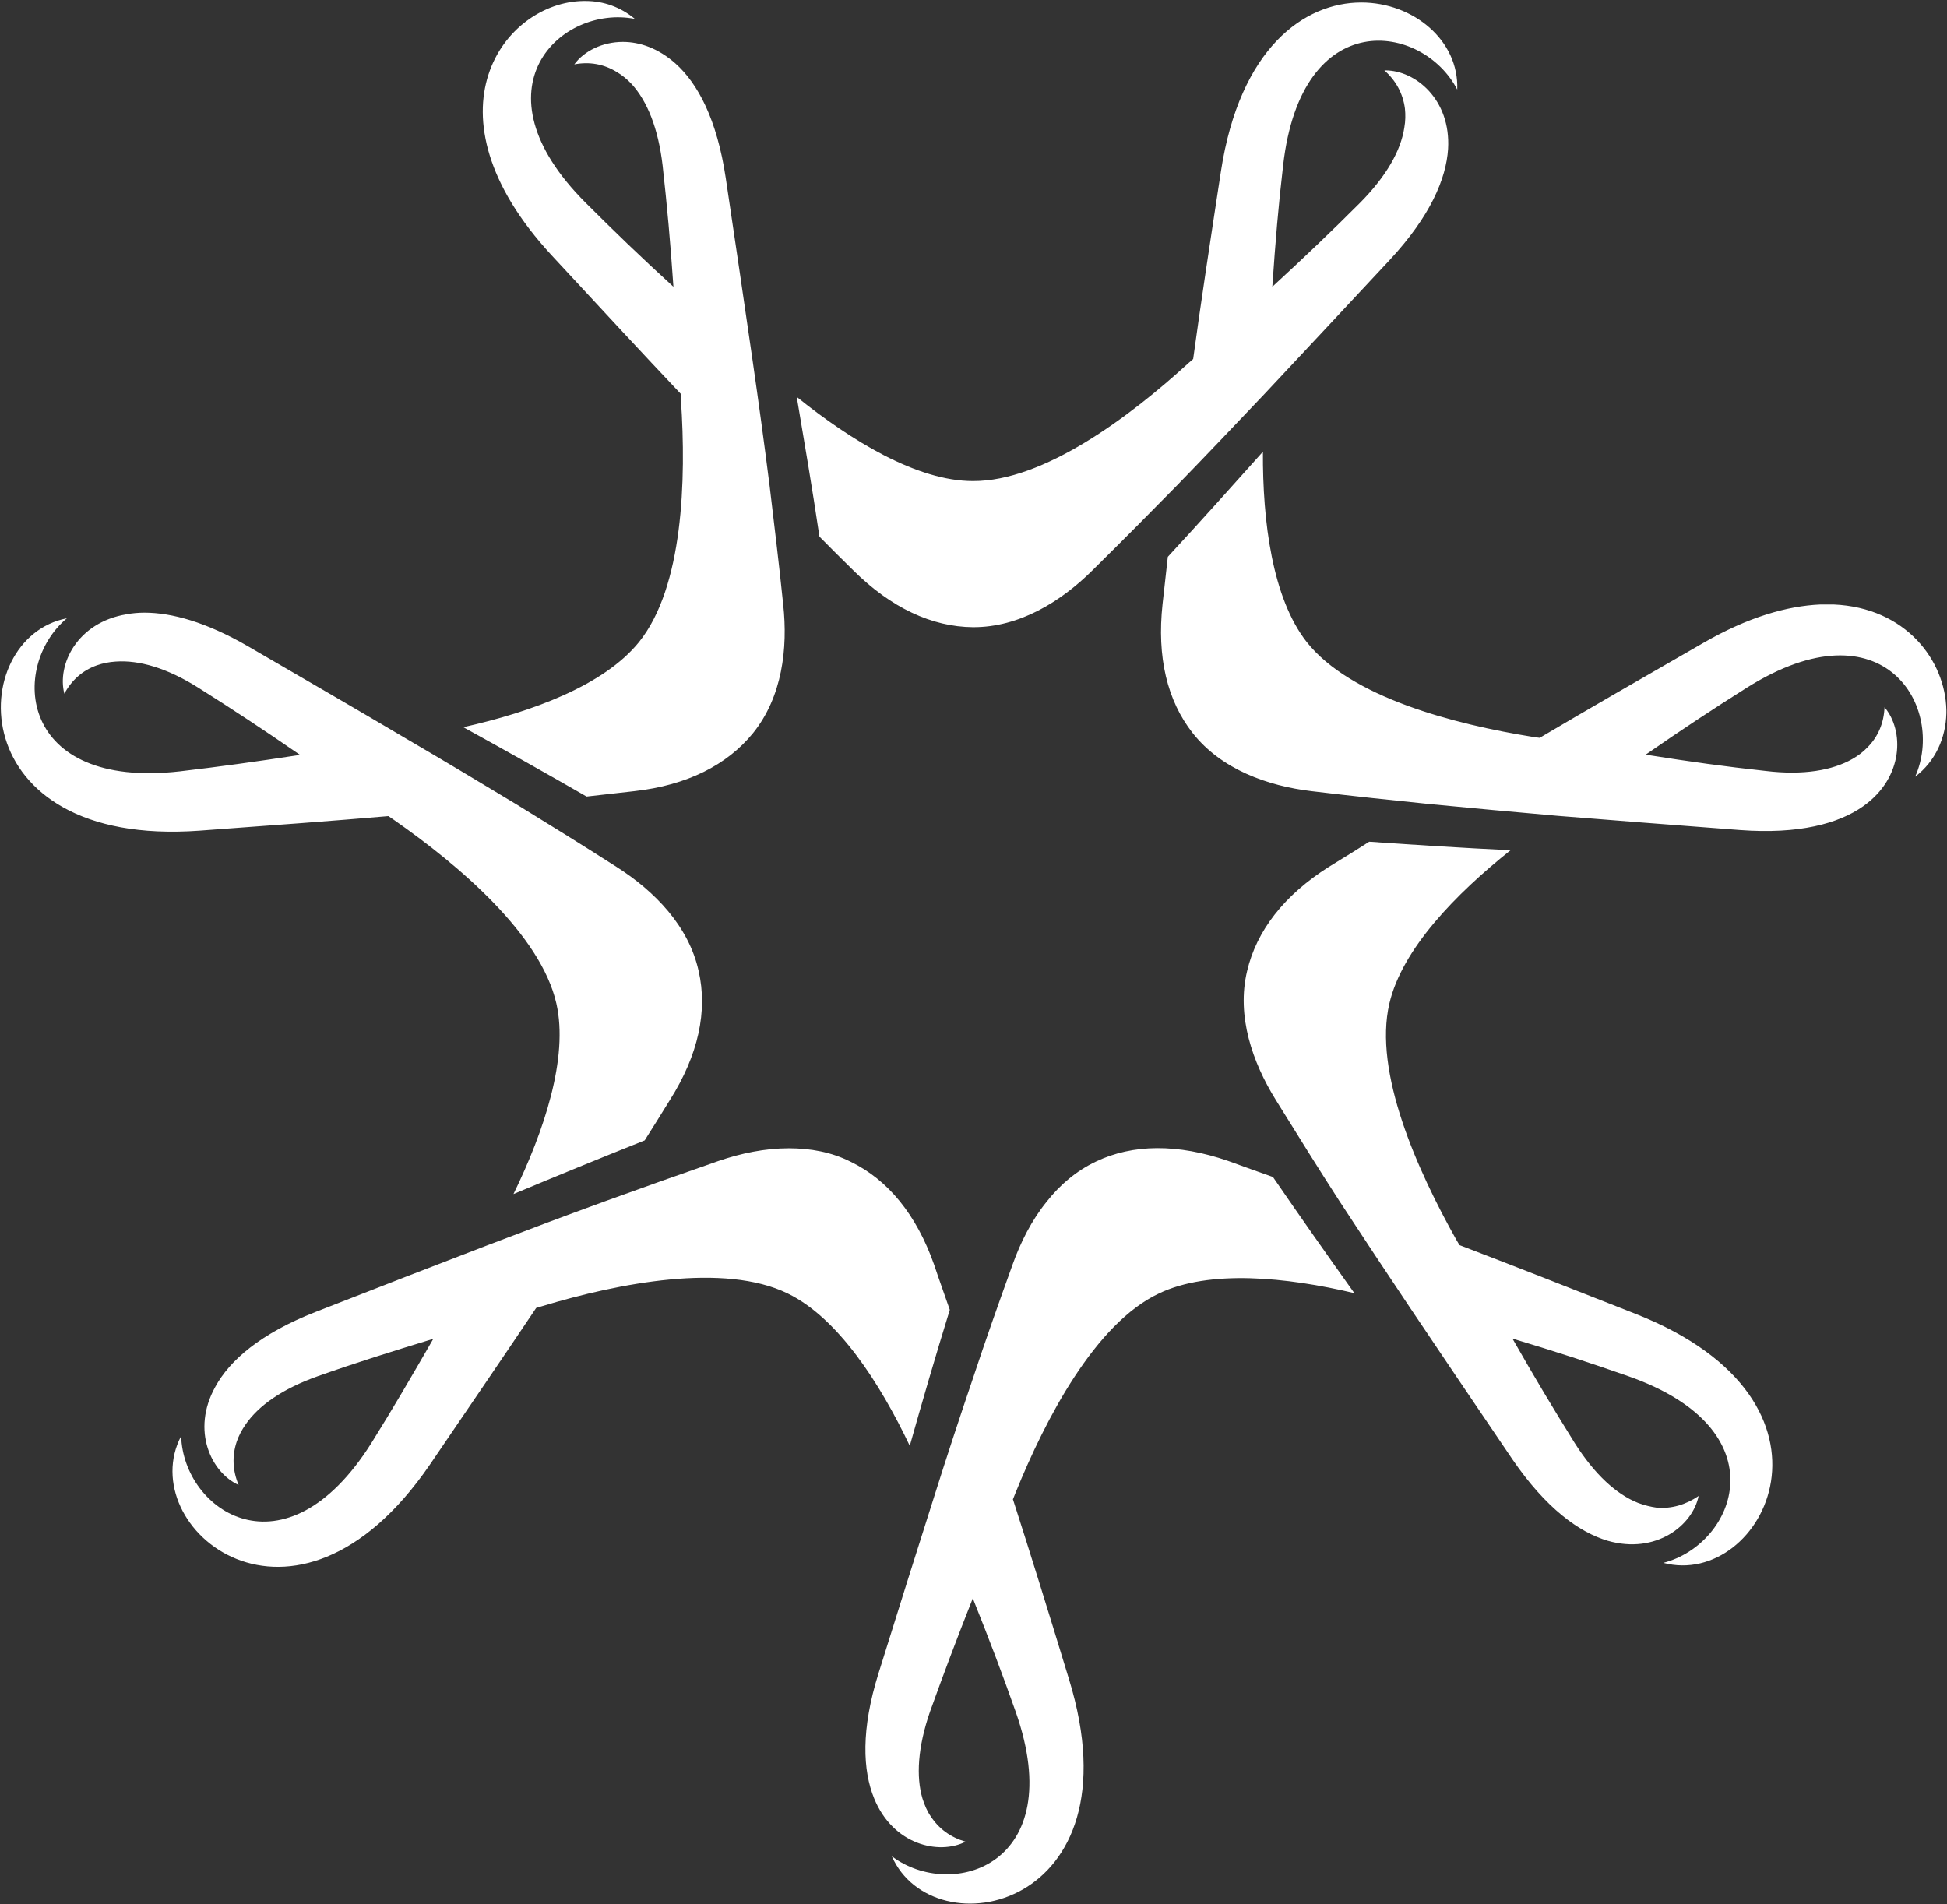 <svg version="1.2" xmlns="http://www.w3.org/2000/svg" viewBox="0 0 1552 1518" width="1552" height="1518">
	<rect x="0" y="0" width="1552" height="1518" fill="#333333" stroke="none"/>
	<title>INA</title>
	<style>
		.s0 { fill: #ffffff } 
	</style>
	<g id="Clip-Path: Page 1">
		<g id="Page 1">
			<path id="Path 21" fill-rule="evenodd" class="s0" d="m1014.7 938.3c22.1 32.2 42.8 61.6 64.9 92.6-54.3-12.9-115.7-18.9-155.7 0.2-50.8 23.9-90.5 99.9-114.4 159l-1.8 4.5q0 0.2-0.3 0.5c13.6 42.2 27.5 87 44.8 143.8 56.1 183.4-108.1 216.3-141.3 140.9 47.5 35.9 141.6 7.3 98.8-115-10.8-30.6-20.6-56.5-34.2-90.5v-0.3c-13.3 33.7-23.1 59.7-34.2 90.6-9.8 28.4-11.1 51.8-6 69.1 1.7 5.3 3.7 10.1 6.5 14.1q9.8 15.1 27.9 20.4c-21.4 10.8-57.8 2.5-72.9-34.5-9.1-22.3-10.6-54.8 3.5-99.8 16.8-53.8 30.7-98.1 43.8-139.1 10.5-33.4 20.8-64.6 31.9-97.3 9.3-28.2 19.6-57.3 31.2-89.5 6.3-17.6 15.1-35.2 27.2-50.1 10.5-13.3 23.4-24.4 39.2-31.9 29.4-14.1 65.4-14.3 105.4-0.5 12.3 4.5 24.4 8.8 35.7 12.8zm536.8-372.2v2.5c-0.5 19.6-8.6 38.2-24.9 50.6 24.4-54.6-24.4-139.9-134.1-71-27.6 17.4-50.8 32.7-80.7 53.4 35.9 5.7 63.4 9.5 95.8 13 29.9 3.6 53.1-0.5 68.9-9.5q7.1-4 12.1-9.3c8.6-8.6 13.1-19.6 13.6-32 15.6 18.4 15.6 55.9-17.1 79-19.6 13.8-51.1 22.4-98.1 18.9-56.1-4.3-102.4-7.8-145.1-11.3-35.3-3.1-68-6.1-102.2-9.4-29.4-3-60.1-6.2-94.3-10.3-35-4.2-71.7-17.3-94.6-46.2-20.4-25.9-28.7-60.6-24.1-102.9q2.2-19.6 4.2-37.7c26.5-28.7 50.6-55.6 75.8-83.8-0.3 55.6 7.5 116.7 34.9 151.7 35 44.2 117.7 65.6 180.6 75.7l5.1 0.7c38.2-22.6 78.9-46 130.5-75.7 35.7-20.6 66.7-29.4 93.1-30.6h10.8c57.6 2.5 89 44.7 89.8 84.2zm-225.6 679.8c57.8-14.9 94-106.1-28.2-148.9-30.9-10.8-57.1-19.4-92.1-29.9 18.1 31.7 32.2 55.3 49.6 83.2 16.1 25.4 33.4 41 50.5 47.8q7.6 2.8 14.9 3.8c11.8 1 23.1-2.3 33.4-9.3-4.7 23.4-33.9 46.7-72.4 35.7-22.9-6.8-49.3-25.9-76-64.9-31.7-46.8-57.6-85-81.5-120.7-19.6-29.2-37.7-56.6-56.6-85.5-16.1-24.9-32.4-51.1-50.5-80.3-18.6-29.9-31.5-66.9-22.9-102.8 7.5-32 29.4-60.4 65.1-83 11.4-7 22.2-13.6 32.2-20.1 39 2.7 75 5 112.7 6.8-43.5 34.7-86.5 78.7-96.6 122.2-12.8 54.8 22.2 132.8 53.4 188.4l2.5 4.2c41.5 15.9 85.2 33 140.6 54.9 178.3 70.4 101.6 219.5 21.9 198.4zm-568.8-201.7c-11.5 37.2-21.6 71.9-31.9 108.4-23.9-50.3-57.4-102.1-97.4-121.5-50.5-24.6-134.5-8.3-195.4 10.1l-5 1.5c-24.4 36.4-51.6 76.2-84.8 125-108.2 157.9-236.5 50-198.2-22.9 1.7 59.6 82.7 115.2 151.7 5.5 17.1-27.4 31.4-52 49.3-83-34.7 10.6-61.2 18.9-91.8 29.7-28.5 10.1-47.6 23.6-57.9 38.7-3 4.3-5.5 9.1-7 13.6-3.8 11.3-3.3 23.1 1.5 34.5-21.7-9.8-38-43.3-18.6-78.2 11.5-21.2 36.2-42.6 79.9-59.7 52.6-20.6 95.9-37.4 136.1-52.8 32.7-12.5 63.4-24.1 95.9-35.9 27.9-10.1 56.8-20.4 89.3-31.7 17.8-6.1 36.9-10.1 56-10.1 17.2 0 34 3 49.4 10.8 29.6 14.4 52.3 42 66.4 82 4.2 12.6 8.5 24.4 12.5 36zm-703.8-551.3c-45.8 38.5-38.7 136.6 90.1 122 32.4-3.8 59.8-7.6 95.8-13.1-29.9-20.6-53.1-35.9-80.7-53.3-25.4-16.1-47.8-22.4-66.2-21.1q-8 0.5-15.1 3c-11.3 4-20.1 11.8-25.9 22.6-6-23.1 10.1-56.8 49.6-63.3q6.8-1.3 14.3-1.3c21.6 0 49.1 7.5 82.3 26.7 48.8 28.4 88.8 51.5 125.7 73.4 30.5 17.8 58.6 34.7 88.1 52.5 25.4 15.6 51.5 31.7 80.5 50.3 29.6 18.9 57.1 46.6 65.1 82.8 7.3 31.9-0.2 66.9-22.9 102.8-7 11.4-13.6 21.9-20.1 32.2-36.5 14.6-69.7 28.2-104.6 42.8 24.4-50.1 44-108.7 34.2-151.9-12.4-54.8-77.5-110.2-129.8-146.6l-4.1-2.8c-44.2 3.8-91.3 7.3-150.6 11.6-190.9 13.8-186.4-153.7-105.7-169.3zm456.1 18.9c35.2-43.8 37.7-129.3 33.4-192.9l-0.2-5c-30.5-32.2-62.4-66.7-102.9-110.4-105.4-114-37.5-202 25.4-202.7h1.8c14 0 27.6 4.7 39.2 14.3-58.6-11.6-130.8 55.1-39.2 146.6 23.1 23.1 43 42.3 69.9 66.9-2.5-36.5-5-64.1-8.6-96.6-3.5-29.9-12.3-51.3-24.6-64.9q-5.6-6-12.1-9.8c-10.1-6.2-21.6-8.3-33.7-6 7.8-10.6 22.4-17.9 38.7-17.9 13.6 0 28.2 5.1 41.8 17.1 17.9 15.9 33.2 44.6 40.2 91.3 8.3 55.9 15.1 101.6 21.2 144.1 5 34.7 9.5 67.4 13.8 101.6 3.5 29.5 7.3 60.2 10.8 94.4 3.8 34.9-0.7 73.6-24.1 102.6-20.7 25.4-52.6 41.5-94.6 46.2q-19.9 2.3-38 4.3c-33.7-19.4-65.1-37-98.3-55.3 54.3-12.1 112.1-33.2 140.1-67.9zm143.8-84c-5.7-38.5-11.8-74-18.1-111.4 43.3 34.9 95.9 67.1 140.4 67.1 56.3 0.3 124.8-51 171.8-94l3.8-3.3c6-44 13.1-90.5 22.1-149.4 15.1-98.8 66.7-134.8 111.9-134.8 41.5 0 78 30.2 76.5 69.4-27.4-53-124.3-68.1-138.8 60.6-3.8 32.5-6.1 60.1-8.6 96.6 26.7-24.6 46.8-43.8 69.9-66.9 21.2-21.4 32.5-41.7 35.3-59.8 1-5.6 1-10.6 0.5-15.4-1.6-12.1-7.3-22.4-16.4-30.4h0.8c23.9 0 52.3 23.1 50 62.6-1.5 23.9-14.3 53.8-46.3 88.3-38.5 41.2-70.1 75.2-99.6 106.6-24.1 25.4-46.8 49.3-70.7 73.9-20.8 21.2-42.5 43.1-66.9 67.2-25.1 24.9-58.3 45.5-95.3 45.3-32.7-0.3-65.2-15.4-95.3-45.3q-14.1-13.8-27-26.9z"/>
		</g>
	</g>
</svg>